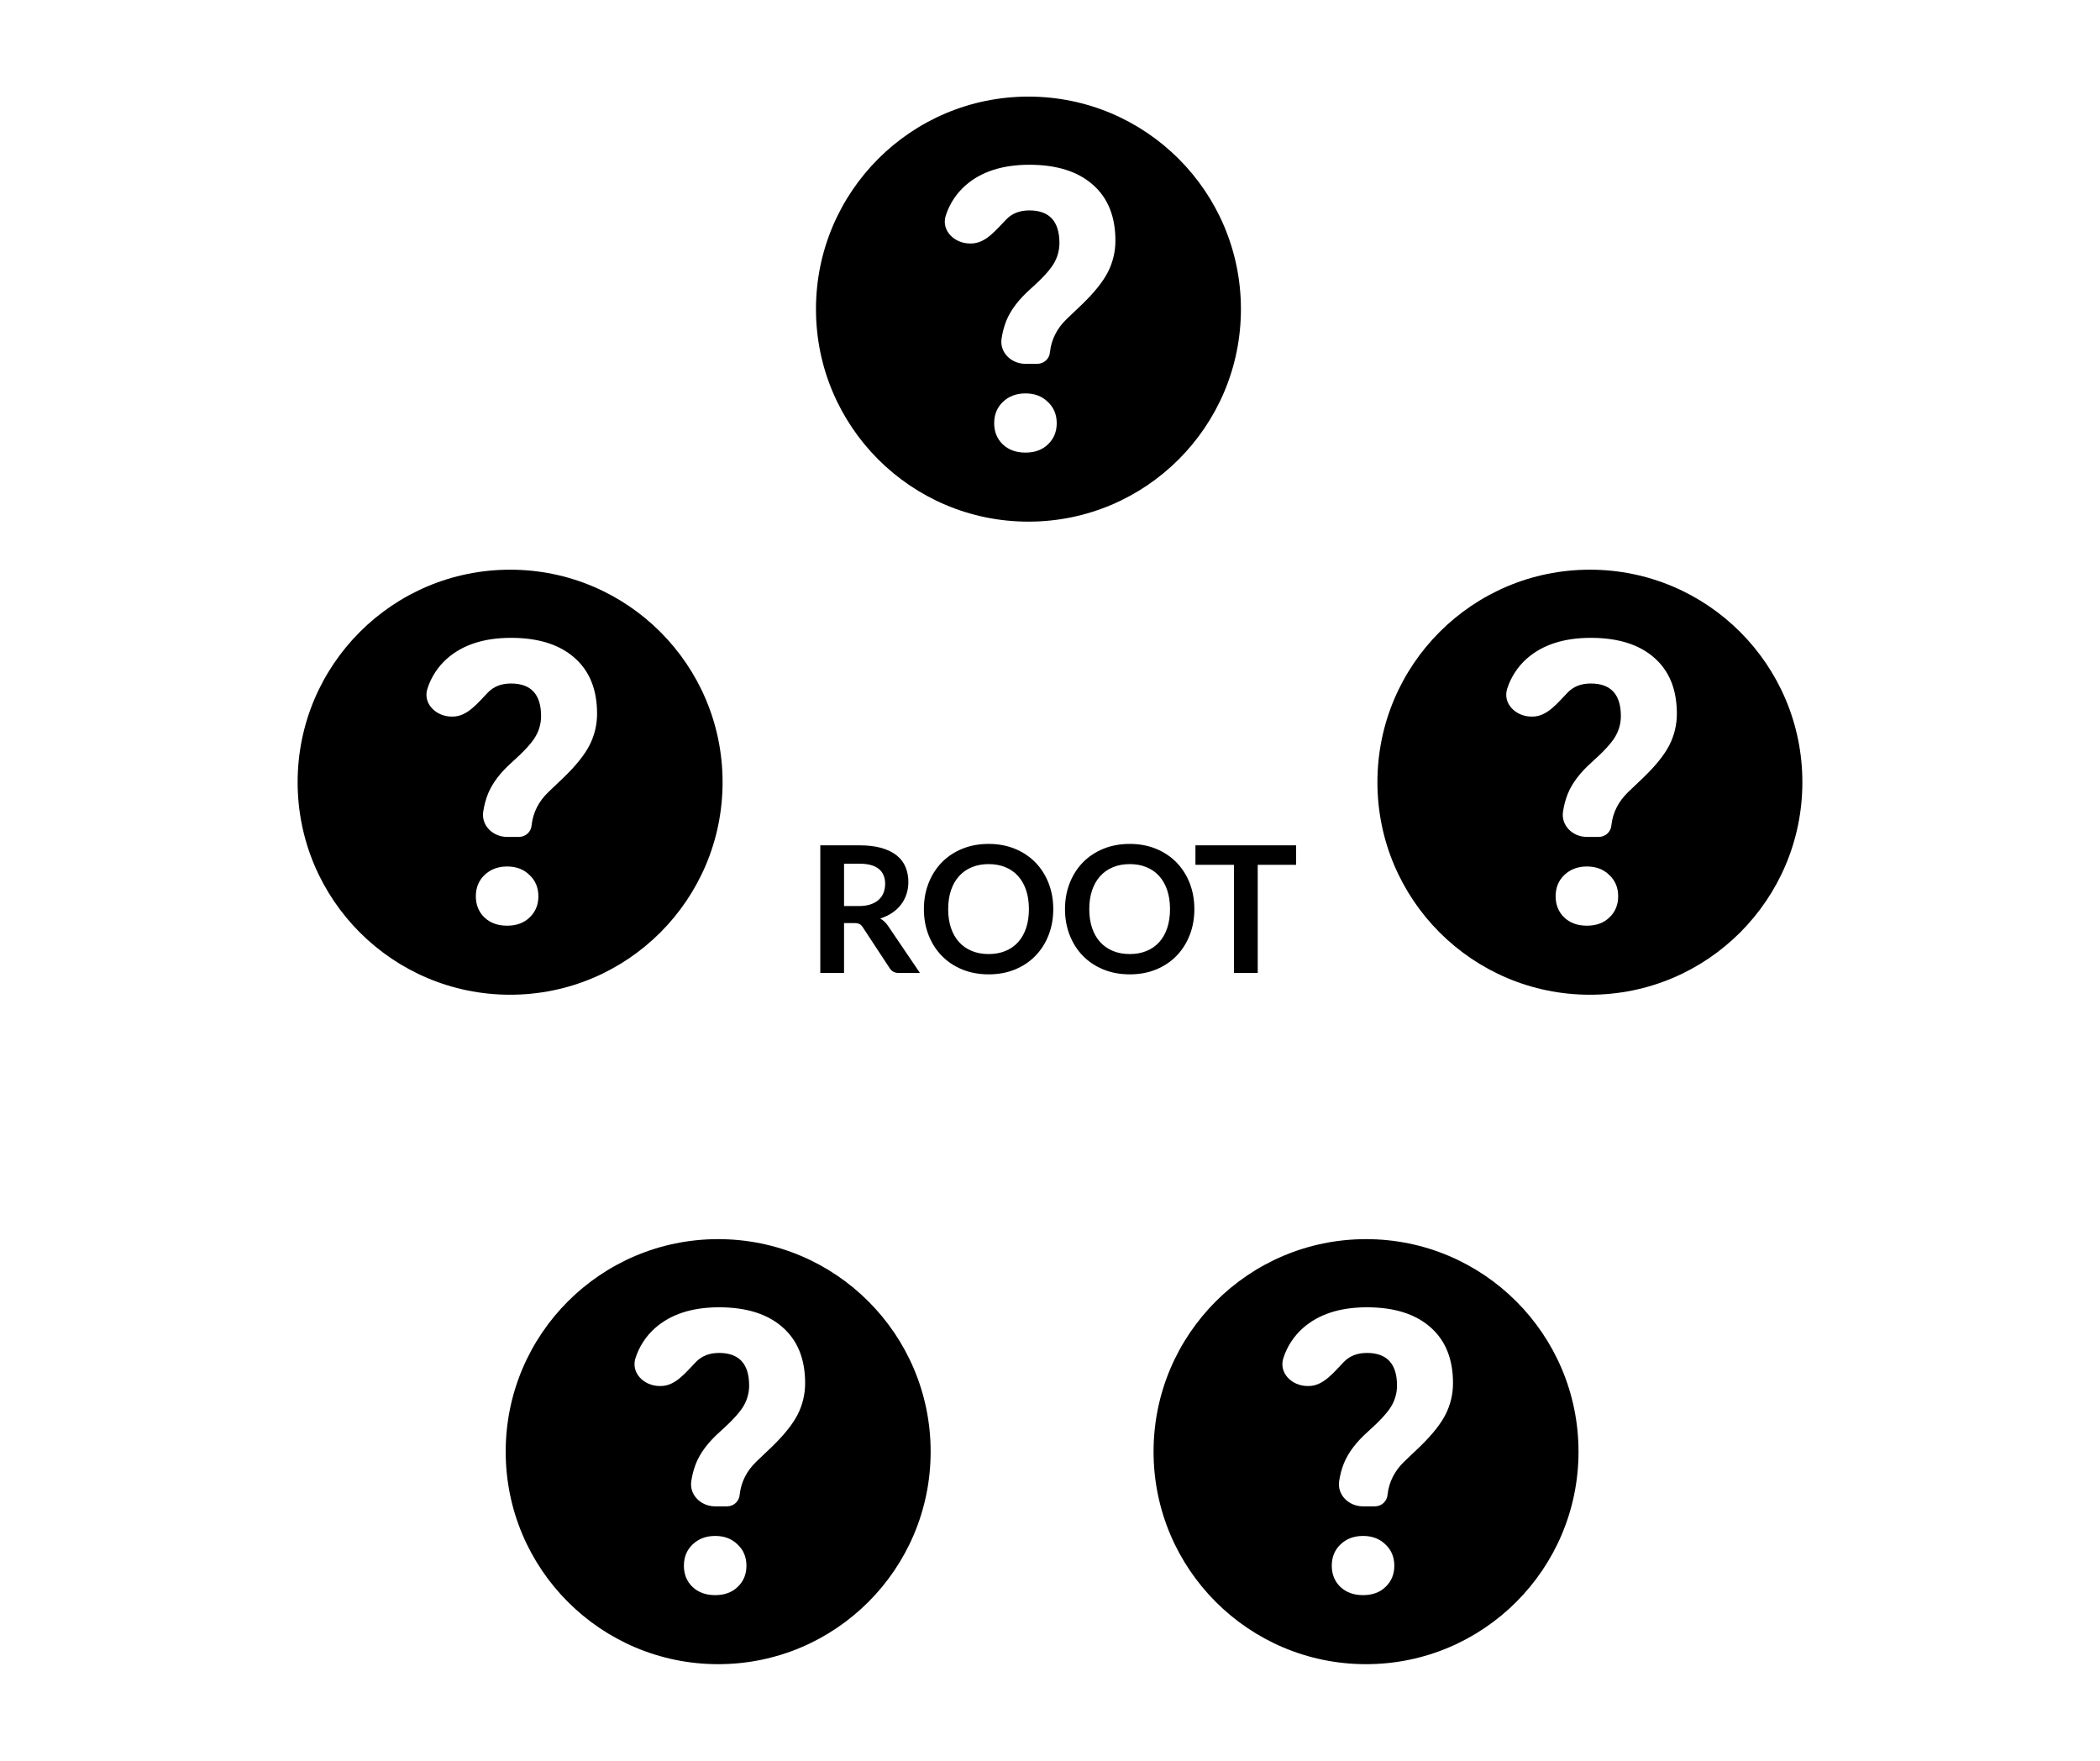 <svg xmlns="http://www.w3.org/2000/svg" xmlns:xlink="http://www.w3.org/1999/xlink" version="1.1" width="940" height="788" viewBox="0 0 940 788" xml:space="preserve">
<desc>Created with Fabric.js 3.5.0</desc>
<defs>
</defs>
<rect x="0" y="0" width="100%" height="100%" fill="#ffffff"/>
<g transform="matrix(0.403 0 0 0.403 460.353 138.343)" id="179462">
<path style="stroke: none; stroke-width: 1; stroke-dasharray: none; stroke-linecap: butt; stroke-dashoffset: 0; stroke-linejoin: miter; stroke-miterlimit: 4; is-custom-font: none; font-file-url: none; fill: rgb(0,0,0); fill-rule: nonzero; opacity: 1;" vector-effect="non-scaling-stroke" transform=" translate(-256, -256)" d="M 256 20 C 125.66 20 20 125.66 20 256 C 20 386.34 125.66 492 256 492 C 386.34 492 492 386.34 492 256 C 492 125.66 386.34 20 256 20 Z M 277.76 406.09 C 271.467 412.25 263.107 415.33 252.68 415.33 C 242.253 415.33 233.82 412.25 227.38 406.09 C 221.093 399.93 217.947 392.127 217.94 382.68 C 217.94 373.08 221.157 365.203 227.59 359.05 C 234.17 352.75 242.533 349.597 252.68 349.59 C 262.827 349.583 271.117 352.737 277.55 359.05 C 284.117 365.197 287.403 373.073 287.41 382.68 C 287.41 392.133 284.193 399.937 277.76 406.09 Z M 344.44 214.48 C 339.013 225.22 329.51 237.177 315.93 250.35 L 298.56 266.89 C 287.7 277.35 281.483 289.593 279.91 303.62 C 279.683 307.177 278.109 310.513 275.508 312.949 C 272.906 315.385 269.474 316.737 265.91 316.73 H 252.5 C 236.85 316.73 223.67 303.94 226.18 288.49 C 227.19 281.756 228.958 275.157 231.45 268.82 C 236.31 256.94 245.173 245.273 258.04 233.82 C 271.04 222.22 279.687 212.84 283.98 205.68 C 288.167 198.737 290.39 190.788 290.41 182.68 C 290.41 158.48 279.26 146.38 256.96 146.38 C 246.387 146.38 237.883 149.673 231.45 156.26 C 220.06 167.93 208.58 183.11 192.28 183.11 H 191.05 C 173.63 183.11 158.76 168.51 164.21 151.96 C 168.329 139.211 175.775 127.791 185.78 118.88 C 203.22 103.42 226.947 95.687 256.96 95.68 C 287.273 95.68 310.787 103.057 327.5 117.81 C 344.233 132.417 352.597 153.11 352.59 179.89 C 352.626 191.9 349.834 203.75 344.44 214.48 V 214.48 Z" stroke-linecap="round"/>
</g>
<g transform="matrix(0.403 0 0 0.403 228.333 350.061)" id="793851">
<path style="stroke: none; stroke-width: 1; stroke-dasharray: none; stroke-linecap: butt; stroke-dashoffset: 0; stroke-linejoin: miter; stroke-miterlimit: 4; is-custom-font: none; font-file-url: none; fill: rgb(0,0,0); fill-rule: nonzero; opacity: 1;" vector-effect="non-scaling-stroke" transform=" translate(-256, -256)" d="M 256 20 C 125.66 20 20 125.66 20 256 C 20 386.34 125.66 492 256 492 C 386.34 492 492 386.34 492 256 C 492 125.66 386.34 20 256 20 Z M 277.76 406.09 C 271.467 412.25 263.107 415.33 252.68 415.33 C 242.253 415.33 233.82 412.25 227.38 406.09 C 221.093 399.93 217.947 392.127 217.94 382.68 C 217.94 373.08 221.157 365.203 227.59 359.05 C 234.17 352.75 242.533 349.597 252.68 349.59 C 262.827 349.583 271.117 352.737 277.55 359.05 C 284.117 365.197 287.403 373.073 287.41 382.68 C 287.41 392.133 284.193 399.937 277.76 406.09 Z M 344.44 214.48 C 339.013 225.22 329.51 237.177 315.93 250.35 L 298.56 266.89 C 287.7 277.35 281.483 289.593 279.91 303.62 C 279.683 307.177 278.109 310.513 275.508 312.949 C 272.906 315.385 269.474 316.737 265.91 316.73 H 252.5 C 236.85 316.73 223.67 303.94 226.18 288.49 C 227.19 281.756 228.958 275.157 231.45 268.82 C 236.31 256.94 245.173 245.273 258.04 233.82 C 271.04 222.22 279.687 212.84 283.98 205.68 C 288.167 198.737 290.39 190.788 290.41 182.68 C 290.41 158.48 279.26 146.38 256.96 146.38 C 246.387 146.38 237.883 149.673 231.45 156.26 C 220.06 167.93 208.58 183.11 192.28 183.11 H 191.05 C 173.63 183.11 158.76 168.51 164.21 151.96 C 168.329 139.211 175.775 127.791 185.78 118.88 C 203.22 103.42 226.947 95.687 256.96 95.68 C 287.273 95.68 310.787 103.057 327.5 117.81 C 344.233 132.417 352.597 153.11 352.59 179.89 C 352.626 191.9 349.834 203.75 344.44 214.48 V 214.48 Z" stroke-linecap="round"/>
</g>
<g transform="matrix(0.403 0 0 0.403 711.667 350.061)" id="391370">
<path style="stroke: none; stroke-width: 1; stroke-dasharray: none; stroke-linecap: butt; stroke-dashoffset: 0; stroke-linejoin: miter; stroke-miterlimit: 4; is-custom-font: none; font-file-url: none; fill: rgb(0,0,0); fill-rule: nonzero; opacity: 1;" vector-effect="non-scaling-stroke" transform=" translate(-256, -256)" d="M 256 20 C 125.66 20 20 125.66 20 256 C 20 386.34 125.66 492 256 492 C 386.34 492 492 386.34 492 256 C 492 125.66 386.34 20 256 20 Z M 277.76 406.09 C 271.467 412.25 263.107 415.33 252.68 415.33 C 242.253 415.33 233.82 412.25 227.38 406.09 C 221.093 399.93 217.947 392.127 217.94 382.68 C 217.94 373.08 221.157 365.203 227.59 359.05 C 234.17 352.75 242.533 349.597 252.68 349.59 C 262.827 349.583 271.117 352.737 277.55 359.05 C 284.117 365.197 287.403 373.073 287.41 382.68 C 287.41 392.133 284.193 399.937 277.76 406.09 Z M 344.44 214.48 C 339.013 225.22 329.51 237.177 315.93 250.35 L 298.56 266.89 C 287.7 277.35 281.483 289.593 279.91 303.62 C 279.683 307.177 278.109 310.513 275.508 312.949 C 272.906 315.385 269.474 316.737 265.91 316.73 H 252.5 C 236.85 316.73 223.67 303.94 226.18 288.49 C 227.19 281.756 228.958 275.157 231.45 268.82 C 236.31 256.94 245.173 245.273 258.04 233.82 C 271.04 222.22 279.687 212.84 283.98 205.68 C 288.167 198.737 290.39 190.788 290.41 182.68 C 290.41 158.48 279.26 146.38 256.96 146.38 C 246.387 146.38 237.883 149.673 231.45 156.26 C 220.06 167.93 208.58 183.11 192.28 183.11 H 191.05 C 173.63 183.11 158.76 168.51 164.21 151.96 C 168.329 139.211 175.775 127.791 185.78 118.88 C 203.22 103.42 226.947 95.687 256.96 95.68 C 287.273 95.68 310.787 103.057 327.5 117.81 C 344.233 132.417 352.597 153.11 352.59 179.89 C 352.626 191.9 349.834 203.75 344.44 214.48 V 214.48 Z" stroke-linecap="round"/>
</g>
<g transform="matrix(0.403 0 0 0.403 321.465 649.657)" id="210106">
<path style="stroke: none; stroke-width: 1; stroke-dasharray: none; stroke-linecap: butt; stroke-dashoffset: 0; stroke-linejoin: miter; stroke-miterlimit: 4; is-custom-font: none; font-file-url: none; fill: rgb(0,0,0); fill-rule: nonzero; opacity: 1;" vector-effect="non-scaling-stroke" transform=" translate(-256, -256)" d="M 256 20 C 125.66 20 20 125.66 20 256 C 20 386.34 125.66 492 256 492 C 386.34 492 492 386.34 492 256 C 492 125.66 386.34 20 256 20 Z M 277.76 406.09 C 271.467 412.25 263.107 415.33 252.68 415.33 C 242.253 415.33 233.82 412.25 227.38 406.09 C 221.093 399.93 217.947 392.127 217.94 382.68 C 217.94 373.08 221.157 365.203 227.59 359.05 C 234.17 352.75 242.533 349.597 252.68 349.59 C 262.827 349.583 271.117 352.737 277.55 359.05 C 284.117 365.197 287.403 373.073 287.41 382.68 C 287.41 392.133 284.193 399.937 277.76 406.09 Z M 344.44 214.48 C 339.013 225.22 329.51 237.177 315.93 250.35 L 298.56 266.89 C 287.7 277.35 281.483 289.593 279.91 303.62 C 279.683 307.177 278.109 310.513 275.508 312.949 C 272.906 315.385 269.474 316.737 265.91 316.73 H 252.5 C 236.85 316.73 223.67 303.94 226.18 288.49 C 227.19 281.756 228.958 275.157 231.45 268.82 C 236.31 256.94 245.173 245.273 258.04 233.82 C 271.04 222.22 279.687 212.84 283.98 205.68 C 288.167 198.737 290.39 190.788 290.41 182.68 C 290.41 158.48 279.26 146.38 256.96 146.38 C 246.387 146.38 237.883 149.673 231.45 156.26 C 220.06 167.93 208.58 183.11 192.28 183.11 H 191.05 C 173.63 183.11 158.76 168.51 164.21 151.96 C 168.329 139.211 175.775 127.791 185.78 118.88 C 203.22 103.42 226.947 95.687 256.96 95.68 C 287.273 95.68 310.787 103.057 327.5 117.81 C 344.233 132.417 352.597 153.11 352.59 179.89 C 352.626 191.9 349.834 203.75 344.44 214.48 V 214.48 Z" stroke-linecap="round"/>
</g>
<g transform="matrix(0.403 0 0 0.403 611.465 649.657)" id="189948">
<path style="stroke: none; stroke-width: 1; stroke-dasharray: none; stroke-linecap: butt; stroke-dashoffset: 0; stroke-linejoin: miter; stroke-miterlimit: 4; is-custom-font: none; font-file-url: none; fill: rgb(0,0,0); fill-rule: nonzero; opacity: 1;" vector-effect="non-scaling-stroke" transform=" translate(-256, -256)" d="M 256 20 C 125.66 20 20 125.66 20 256 C 20 386.34 125.66 492 256 492 C 386.34 492 492 386.34 492 256 C 492 125.66 386.34 20 256 20 Z M 277.76 406.09 C 271.467 412.25 263.107 415.33 252.68 415.33 C 242.253 415.33 233.82 412.25 227.38 406.09 C 221.093 399.93 217.947 392.127 217.94 382.68 C 217.94 373.08 221.157 365.203 227.59 359.05 C 234.17 352.75 242.533 349.597 252.68 349.59 C 262.827 349.583 271.117 352.737 277.55 359.05 C 284.117 365.197 287.403 373.073 287.41 382.68 C 287.41 392.133 284.193 399.937 277.76 406.09 Z M 344.44 214.48 C 339.013 225.22 329.51 237.177 315.93 250.35 L 298.56 266.89 C 287.7 277.35 281.483 289.593 279.91 303.62 C 279.683 307.177 278.109 310.513 275.508 312.949 C 272.906 315.385 269.474 316.737 265.91 316.73 H 252.5 C 236.85 316.73 223.67 303.94 226.18 288.49 C 227.19 281.756 228.958 275.157 231.45 268.82 C 236.31 256.94 245.173 245.273 258.04 233.82 C 271.04 222.22 279.687 212.84 283.98 205.68 C 288.167 198.737 290.39 190.788 290.41 182.68 C 290.41 158.48 279.26 146.38 256.96 146.38 C 246.387 146.38 237.883 149.673 231.45 156.26 C 220.06 167.93 208.58 183.11 192.28 183.11 H 191.05 C 173.63 183.11 158.76 168.51 164.21 151.96 C 168.329 139.211 175.775 127.791 185.78 118.88 C 203.22 103.42 226.947 95.687 256.96 95.68 C 287.273 95.68 310.787 103.057 327.5 117.81 C 344.233 132.417 352.597 153.11 352.59 179.89 C 352.626 191.9 349.834 203.75 344.44 214.48 V 214.48 Z" stroke-linecap="round"/>
</g>
<g transform="matrix(1 0 0 1 470 410.602)" style="" id="11188">
		
<path xml:space="preserve" font-family="Lato" font-size="79" font-style="normal" font-weight="bold" style="stroke: none; stroke-width: 1; stroke-dasharray: none; stroke-linecap: butt; stroke-dashoffset: 0; stroke-linejoin: miter; stroke-miterlimit: 4; is-custom-font: none; font-file-url: none; fill: rgb(0,0,0); fill-rule: nonzero; opacity: 1; white-space: pre;" d="M-87.65 2.50L-92.19 2.50L-92.19 24.82L-102.82 24.82L-102.82-32.30L-85.40-32.30Q-79.55-32.30-75.39-31.10Q-71.22-29.89-68.55-27.72Q-65.89-25.55-64.64-22.52Q-63.40-19.50-63.40-15.87L-63.40-15.87Q-63.40-12.98-64.25-10.42Q-65.10-7.85-66.70-5.76Q-68.30-3.66-70.65-2.08Q-73.00-0.50-76.00 0.45L-76.00 0.45Q-73.98 1.59-72.52 3.72L-72.52 3.72L-58.22 24.82L-67.78 24.82Q-69.16 24.82-70.13 24.26Q-71.10 23.71-71.77 22.68L-71.77 22.68L-83.78 4.40Q-84.45 3.37-85.26 2.93Q-86.07 2.50-87.65 2.50L-87.65 2.50ZM-92.19-24.08L-92.19-5.12L-85.56-5.12Q-82.56-5.12-80.32-5.87Q-78.09-6.62-76.65-7.95Q-75.21-9.27-74.50-11.09Q-73.79-12.91-73.79-15.08L-73.79-15.08Q-73.79-19.42-76.65-21.75Q-79.51-24.08-85.40-24.08L-85.40-24.08L-92.19-24.08ZM1.46-3.74L1.46-3.74Q1.46 2.54-0.63 7.89Q-2.73 13.24-6.52 17.15Q-10.31 21.06-15.64 23.26Q-20.97 25.45-27.45 25.45L-27.45 25.45Q-33.93 25.45-39.28 23.26Q-44.64 21.06-48.45 17.15Q-52.26 13.24-54.35 7.89Q-56.45 2.54-56.45-3.74L-56.45-3.74Q-56.45-10.02-54.35-15.37Q-52.26-20.73-48.45-24.64Q-44.64-28.55-39.28-30.74Q-33.93-32.93-27.45-32.93L-27.45-32.93Q-20.97-32.93-15.64-30.72Q-10.31-28.51-6.52-24.62Q-2.73-20.73-0.63-15.37Q1.46-10.02 1.46-3.74ZM-9.44-3.74L-9.44-3.74Q-9.44-8.44-10.68-12.17Q-11.93-15.91-14.26-18.51Q-16.59-21.12-19.93-22.50Q-23.27-23.89-27.45-23.89L-27.45-23.89Q-31.64-23.89-35.00-22.50Q-38.35-21.12-40.70-18.51Q-43.06-15.91-44.32-12.17Q-45.58-8.44-45.58-3.74L-45.58-3.74Q-45.58 0.96-44.32 4.69Q-43.06 8.42-40.70 11.01Q-38.35 13.60-35.00 14.98Q-31.64 16.36-27.45 16.36L-27.45 16.36Q-23.27 16.36-19.93 14.98Q-16.59 13.60-14.26 11.01Q-11.93 8.42-10.68 4.69Q-9.44 0.96-9.44-3.74ZM64.62-3.74L64.62-3.74Q64.62 2.54 62.53 7.89Q60.43 13.24 56.64 17.15Q52.85 21.06 47.52 23.26Q42.19 25.45 35.71 25.45L35.71 25.45Q29.23 25.45 23.88 23.26Q18.53 21.06 14.71 17.15Q10.90 13.24 8.81 7.89Q6.71 2.54 6.71-3.74L6.71-3.74Q6.71-10.02 8.81-15.37Q10.90-20.73 14.71-24.64Q18.53-28.55 23.88-30.74Q29.23-32.93 35.71-32.93L35.71-32.93Q42.19-32.93 47.52-30.72Q52.85-28.51 56.64-24.62Q60.43-20.73 62.53-15.37Q64.62-10.02 64.62-3.74ZM53.72-3.74L53.72-3.74Q53.72-8.44 52.48-12.17Q51.23-15.91 48.90-18.51Q46.57-21.12 43.23-22.50Q39.89-23.89 35.71-23.89L35.71-23.89Q31.52-23.89 28.16-22.50Q24.81-21.12 22.46-18.51Q20.11-15.91 18.84-12.17Q17.58-8.44 17.58-3.74L17.58-3.74Q17.58 0.96 18.84 4.69Q20.11 8.42 22.46 11.01Q24.81 13.60 28.16 14.98Q31.52 16.36 35.71 16.36L35.71 16.36Q39.89 16.36 43.23 14.98Q46.57 13.60 48.90 11.01Q51.23 8.42 52.48 4.69Q53.72 0.96 53.72-3.74ZM65.10-32.30L110.17-32.30L110.17-23.57L92.98-23.57L92.98 24.82L82.36 24.82L82.36-23.57L65.10-23.57L65.10-32.30Z"/></g>
</svg>